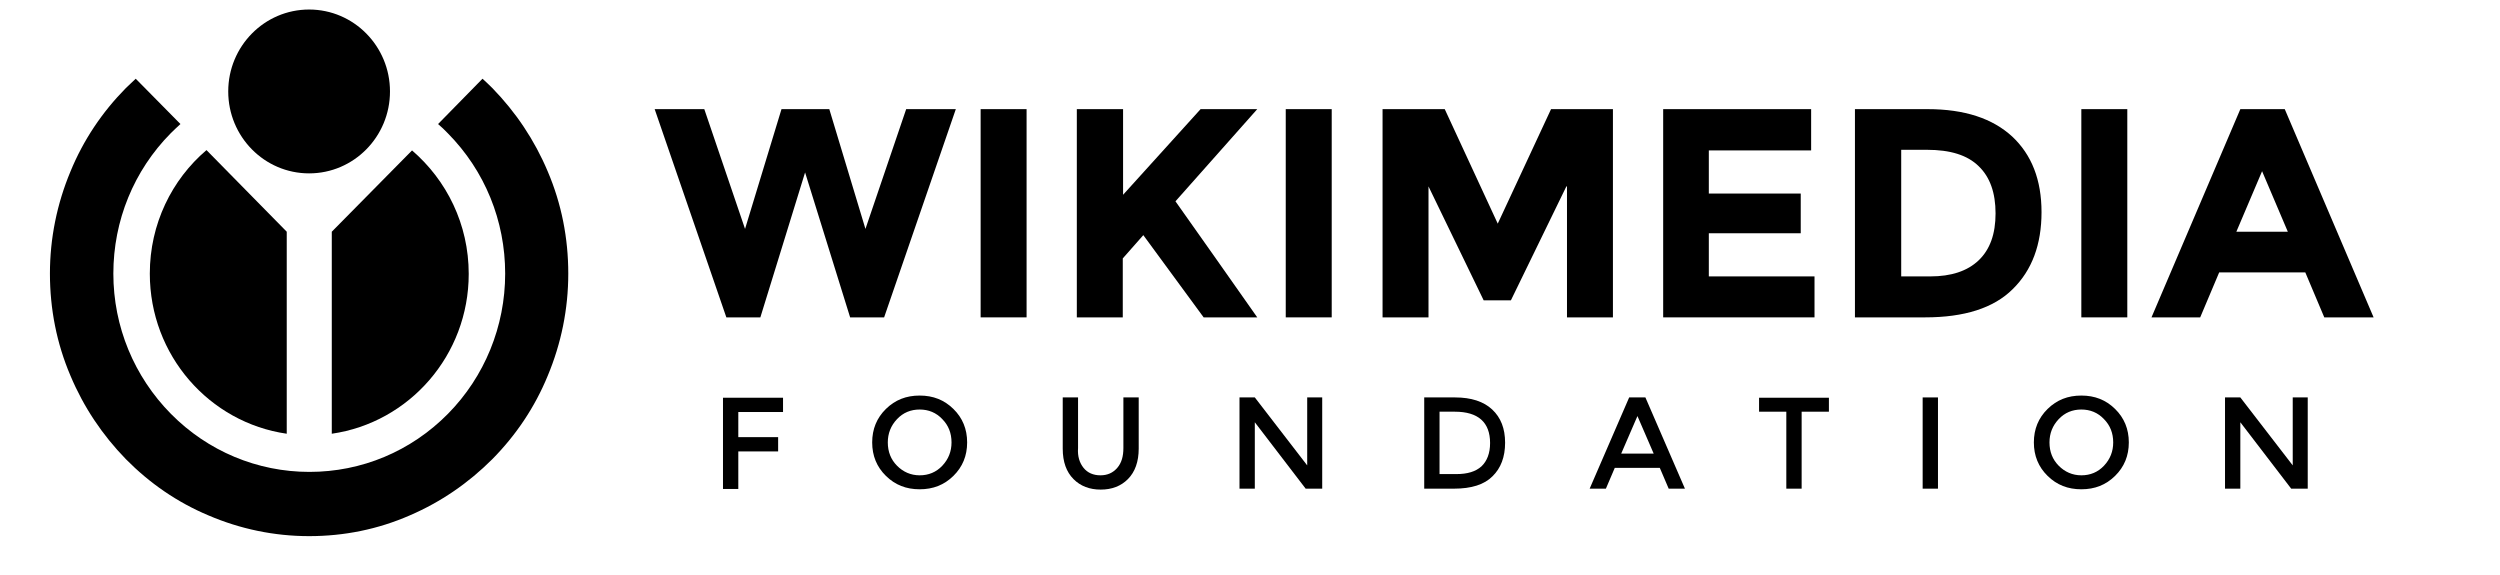 <svg width="174" height="40" viewBox="0 0 174 40" fill="none" xmlns="http://www.w3.org/2000/svg">
<g clip-path="url(#clip0_3308_1186)">
<path d="M51.855 15.933L54.392 7.596H57.719L60.235 15.933L63.07 7.596H66.525L61.535 22.089H59.169L56.034 12.002L52.921 22.089H50.554L45.565 7.596H49.019L51.855 15.933Z" fill="black"/>
<path d="M68.252 7.596H71.45V22.089H68.252V7.596Z" fill="black"/>
<path d="M74.968 7.596H78.166V13.557L83.561 7.596H87.505L81.812 14.011C82.303 14.702 83.22 15.998 84.542 17.877C85.864 19.756 86.844 21.16 87.505 22.089H83.774L79.574 16.365L78.145 17.985V22.089H74.947V7.596H74.968Z" fill="black"/>
<path d="M89.488 7.596H92.687V22.089H89.488V7.596Z" fill="black"/>
<path d="M109.019 12.974L105.16 20.901H103.262L99.424 12.974V22.089H96.226V7.596H100.554L104.243 15.566L107.953 7.596H112.26V22.089H109.062V12.974H109.019Z" fill="black"/>
<path d="M126.055 7.596V10.469H118.934V13.471H125.331V16.235H118.934V19.238H126.29V22.089H115.757V7.596H126.055Z" fill="black"/>
<path d="M140.043 9.497C141.407 10.771 142.09 12.521 142.09 14.767C142.09 17.013 141.429 18.806 140.085 20.123C138.763 21.441 136.716 22.089 133.987 22.089H129.104V7.596H134.158C136.738 7.596 138.678 8.244 140.043 9.497ZM137.719 18.115C138.507 17.359 138.891 16.279 138.891 14.853C138.891 13.428 138.507 12.326 137.719 11.57C136.93 10.793 135.736 10.426 134.115 10.426H132.324V19.238H134.35C135.8 19.238 136.93 18.87 137.719 18.115Z" fill="black"/>
<path d="M144.861 7.596H148.06V22.089H144.861V7.596Z" fill="black"/>
<path d="M161.77 22.089L160.448 18.957H154.456L153.134 22.089H149.744L155.928 7.596H159.019L165.203 22.089H161.77ZM157.441 11.916L155.65 16.128H159.232L157.441 11.916Z" fill="black"/>
<path d="M51.386 28.676V30.425H54.158V31.419H51.386V34.032H50.32V27.682H54.499V28.676H51.386Z" fill="black"/>
<path d="M66.354 33.125C65.714 33.752 64.947 34.054 64.008 34.054C63.07 34.054 62.303 33.752 61.663 33.125C61.023 32.499 60.704 31.721 60.704 30.793C60.704 29.864 61.023 29.086 61.663 28.46C62.303 27.834 63.07 27.531 64.008 27.531C64.947 27.531 65.714 27.834 66.354 28.46C66.994 29.086 67.313 29.864 67.313 30.793C67.313 31.721 66.994 32.499 66.354 33.125ZM65.586 29.173C65.16 28.719 64.627 28.503 64.008 28.503C63.39 28.503 62.857 28.719 62.431 29.173C62.004 29.626 61.791 30.166 61.791 30.793C61.791 31.441 62.004 31.98 62.431 32.413C62.857 32.844 63.39 33.082 64.008 33.082C64.627 33.082 65.16 32.866 65.586 32.413C66.013 31.959 66.226 31.419 66.226 30.793C66.226 30.145 66.013 29.605 65.586 29.173Z" fill="black"/>
<path d="M75.416 32.564C75.693 32.909 76.098 33.082 76.588 33.082C77.079 33.082 77.463 32.909 77.761 32.564C78.06 32.218 78.188 31.765 78.188 31.181V27.661H79.254V31.225C79.254 32.132 78.998 32.844 78.507 33.341C78.017 33.838 77.377 34.076 76.61 34.076C75.842 34.076 75.203 33.838 74.712 33.341C74.222 32.844 73.966 32.153 73.966 31.225V27.661H75.032V31.181C74.989 31.765 75.139 32.218 75.416 32.564Z" fill="black"/>
<path d="M90.96 27.661H92.026V34.011H90.874L87.335 29.389V34.011H86.269V27.661H87.335L90.981 32.391V27.661H90.96Z" fill="black"/>
<path d="M103.859 28.503C104.456 29.065 104.755 29.821 104.755 30.814C104.755 31.808 104.456 32.585 103.881 33.147C103.305 33.73 102.409 34.011 101.194 34.011H99.126V27.661H101.279C102.388 27.661 103.262 27.942 103.859 28.503ZM103.71 30.836C103.71 29.389 102.878 28.654 101.258 28.654H100.192V32.996H101.365C102.132 32.996 102.708 32.823 103.113 32.456C103.497 32.089 103.71 31.549 103.71 30.836Z" fill="black"/>
<path d="M112.388 32.564L111.77 34.011H110.64L113.39 27.661H114.52L117.271 34.011H116.141L115.522 32.564H112.388ZM115.096 31.57L113.966 28.957L112.836 31.57H115.096Z" fill="black"/>
<path d="M125.394 28.654V34.011H124.328V28.654H122.431V27.682H127.292V28.654H125.394Z" fill="black"/>
<path d="M133.817 27.661H134.883V34.011H133.817V27.661Z" fill="black"/>
<path d="M147.207 33.125C146.567 33.752 145.8 34.054 144.861 34.054C143.923 34.054 143.156 33.752 142.516 33.125C141.876 32.499 141.557 31.721 141.557 30.793C141.557 29.864 141.876 29.086 142.516 28.46C143.156 27.834 143.923 27.531 144.861 27.531C145.8 27.531 146.567 27.834 147.207 28.46C147.846 29.086 148.166 29.864 148.166 30.793C148.166 31.721 147.846 32.499 147.207 33.125ZM146.439 29.173C146.013 28.719 145.48 28.503 144.861 28.503C144.243 28.503 143.71 28.719 143.284 29.173C142.857 29.626 142.644 30.166 142.644 30.793C142.644 31.441 142.857 31.98 143.284 32.413C143.71 32.844 144.243 33.082 144.861 33.082C145.48 33.082 146.013 32.866 146.439 32.413C146.866 31.959 147.079 31.419 147.079 30.793C147.079 30.145 146.866 29.605 146.439 29.173Z" fill="black"/>
<path d="M159.552 27.661H160.618V34.011H159.467L155.927 29.389V34.011H154.861V27.661H155.927L159.574 32.391V27.661H159.552Z" fill="black"/>
<path d="M23.092 30.188C28.486 29.41 32.623 24.724 32.623 19.065C32.623 15.609 31.087 12.542 28.678 10.469L23.092 16.128V30.188Z" fill="black"/>
<path d="M19.957 30.188V16.127L14.371 10.447C11.962 12.499 10.427 15.587 10.427 19.043C10.427 24.724 14.563 29.41 19.957 30.188Z" fill="black"/>
<path d="M31.173 9.281C33.753 11.894 35.16 15.371 35.16 19.043C35.16 22.715 33.731 26.214 31.173 28.806C28.593 31.419 25.16 32.844 21.535 32.844C17.91 32.844 14.456 31.397 11.898 28.806C9.339 26.214 7.889 22.736 7.889 19.043C7.889 15.35 9.318 11.873 11.876 9.281C12.089 9.065 12.324 8.849 12.559 8.633L9.446 5.479C9.211 5.695 8.998 5.911 8.763 6.127C7.1 7.812 5.8 9.756 4.904 11.937C3.966 14.184 3.475 16.581 3.475 19.043C3.475 21.505 3.945 23.903 4.904 26.149C5.821 28.331 7.122 30.274 8.763 31.959C10.426 33.644 12.345 34.961 14.499 35.868C16.716 36.819 19.083 37.315 21.514 37.315C23.945 37.315 26.311 36.84 28.529 35.868C30.682 34.94 32.601 33.622 34.264 31.959C35.928 30.274 37.228 28.331 38.124 26.149C39.062 23.903 39.552 21.505 39.552 19.043C39.552 16.581 39.083 14.184 38.124 11.937C37.207 9.756 35.906 7.812 34.264 6.127C34.051 5.911 33.817 5.695 33.582 5.479L30.49 8.633C30.725 8.827 30.938 9.043 31.173 9.281Z" fill="black"/>
<path d="M21.514 12.067C24.623 12.067 27.143 9.514 27.143 6.365C27.143 3.216 24.623 0.663 21.514 0.663C18.405 0.663 15.885 3.216 15.885 6.365C15.885 9.514 18.405 12.067 21.514 12.067Z" fill="black"/>
</g>
<defs>
<clipPath id="clip0_3308_1186">
<rect width="174" height="40" fill="white"/>
</clipPath>
</defs>
</svg>
